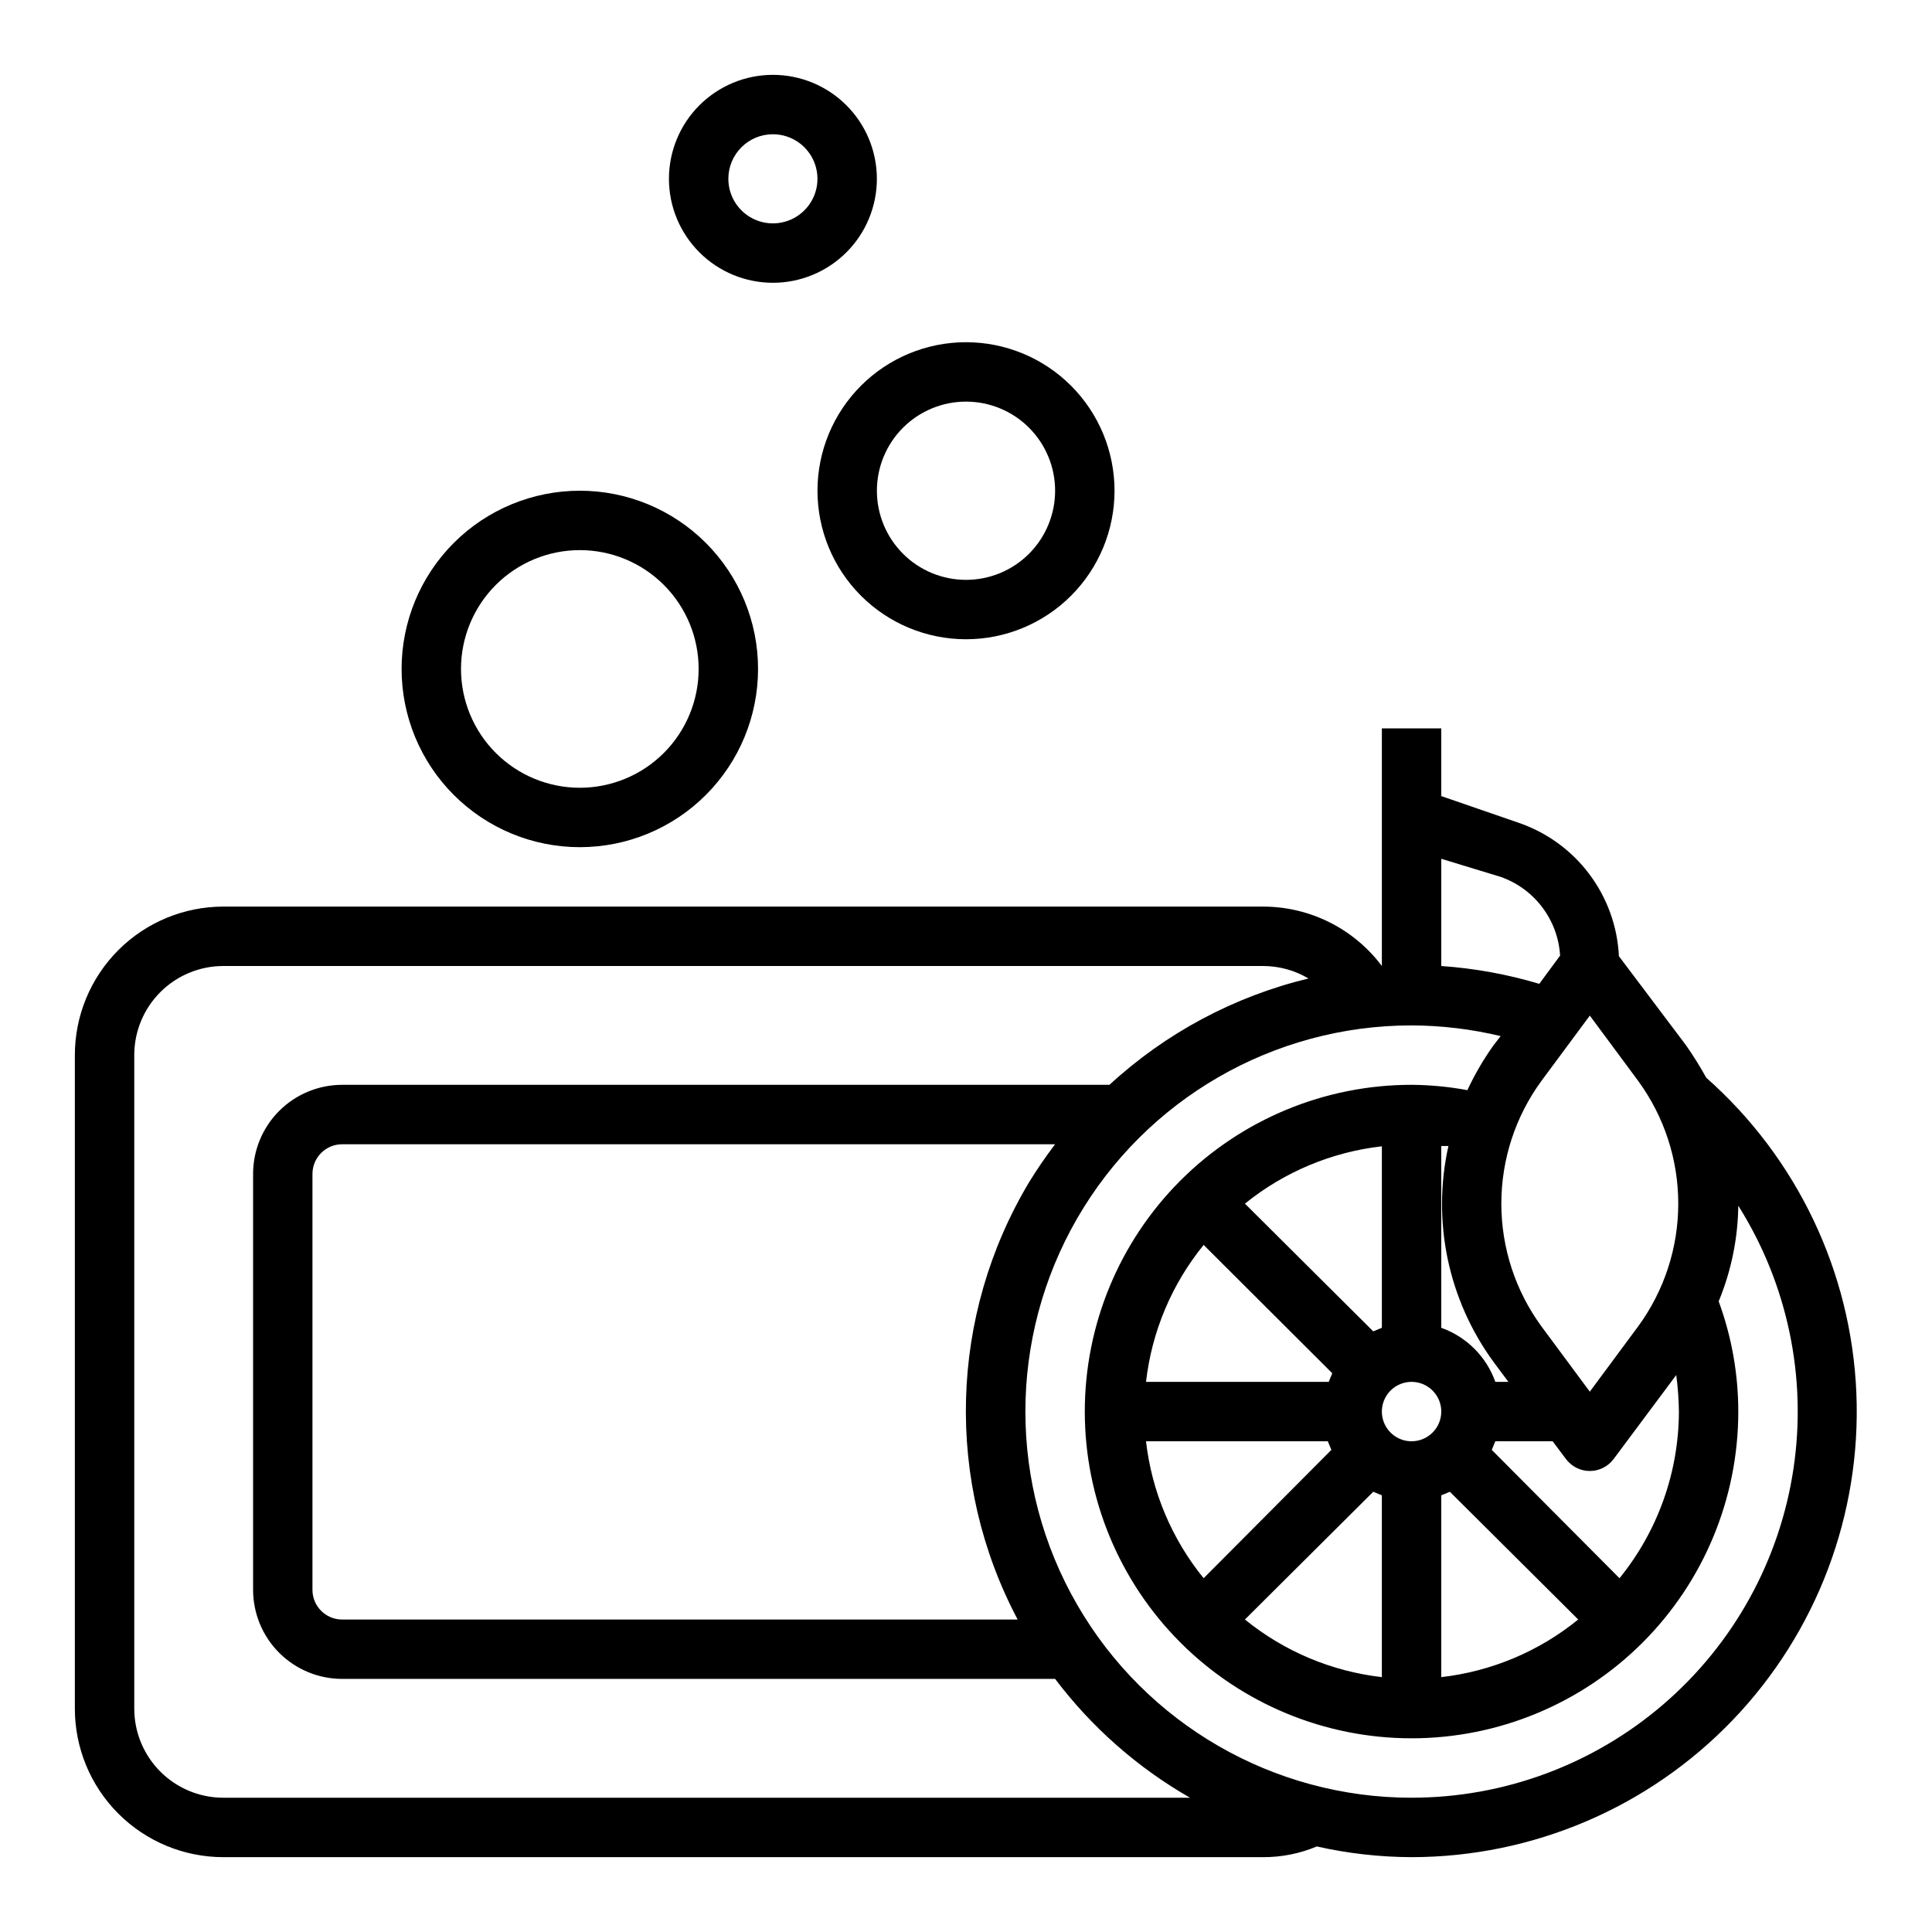 <?xml version="1.0" encoding="UTF-8"?>
<!-- Uploaded to: SVG Repo, www.svgrepo.com, Generator: SVG Repo Mixer Tools -->
<svg fill="#000000" width="800px" height="800px" version="1.1" viewBox="144 144 512 512" xmlns="http://www.w3.org/2000/svg">
 <g>
  <path d="m596.17 429.6c-1.633-2.953-3.418-5.816-5.352-8.582l-17.789-23.617v0.004c-0.379-7.914-3.137-15.527-7.914-21.848-4.773-6.32-11.344-11.051-18.852-13.578l-20.312-7.008v-17.945h-15.742v62.977c-7.434-9.914-19.098-15.746-31.488-15.746h-275.52c-10.441 0-20.453 4.148-27.832 11.527-7.383 7.383-11.531 17.395-11.531 27.832v173.19c0 10.438 4.148 20.449 11.531 27.832 7.379 7.379 17.391 11.527 27.832 11.527h275.52c4.891 0.02 9.738-0.945 14.25-2.836 8.242 1.855 16.66 2.805 25.109 2.836 32.148-0.027 62.895-13.16 85.141-36.367s34.066-54.48 32.738-86.602c-1.332-32.117-15.699-62.305-39.789-83.594zm-7.242 88.48c-0.043 16.09-5.602 31.676-15.742 44.164l-33.852-34.008 0.945-2.281h15.191l3.543 4.723c1.488 1.98 3.82 3.148 6.301 3.148 2.477 0 4.809-1.168 6.297-3.148l16.609-22.277v-0.004c0.434 3.211 0.672 6.445 0.707 9.684zm-49.121-13.145 3.938 5.273h-3.465c-2.379-6.688-7.641-11.945-14.328-14.328v-48.176h1.891c-4.438 19.91-0.074 40.766 11.965 57.23zm-21.727 21.016c-3.184 0-6.055-1.918-7.273-4.859s-0.543-6.324 1.707-8.578c2.254-2.25 5.637-2.926 8.578-1.707s4.859 4.09 4.859 7.273c0 2.09-0.828 4.09-2.305 5.566-1.477 1.477-3.477 2.305-5.566 2.305zm-7.871-30.07-2.281 0.945-34.008-33.848c10.406-8.414 22.992-13.684 36.289-15.195zm-47.23-21.965 34.086 34.008-0.945 2.281-48.414 0.004c1.52-13.309 6.82-25.898 15.273-36.289zm32.902 52.035 0.945 2.281-33.848 34.012c-8.453-10.391-13.754-22.984-15.273-36.293zm12.043 13.383 2.281 0.945v48.176h0.004c-13.309-1.52-25.898-6.82-36.289-15.27zm18.027 0.945 2.281-0.945 34.012 33.852c-10.391 8.449-22.984 13.75-36.293 15.27zm52.191-44.793-12.828 17.32-12.832-17.32c-6.898-9.434-10.613-20.82-10.613-32.508 0-11.691 3.715-23.074 10.613-32.512l12.832-17.32 12.832 17.32h-0.004c6.898 9.438 10.613 20.82 10.613 32.512 0 11.688-3.715 23.074-10.613 32.508zm-36.445-119.1c4.387 1.539 8.219 4.344 11.02 8.055 2.801 3.711 4.445 8.164 4.723 12.805l-5.512 7.477 0.004 0.004c-8.461-2.531-17.172-4.113-25.98-4.723v-28.418zm-338.5 244.03c-6.266 0-12.273-2.488-16.699-6.914-4.43-4.43-6.918-10.438-6.918-16.699v-173.19c0-6.262 2.488-12.27 6.918-16.699 4.426-4.426 10.434-6.914 16.699-6.914h275.52c4.238 0 8.398 1.141 12.043 3.305-19.691 4.754-37.844 14.453-52.742 28.184h-203.33c-6.266 0-12.273 2.488-16.699 6.914-4.43 4.43-6.918 10.438-6.918 16.699v110.21c0 6.262 2.488 12.27 6.918 16.699 4.426 4.426 10.434 6.914 16.699 6.914h188.93c9.664 12.805 21.824 23.516 35.742 31.488zm220.41-173.18c-2.441 3.227-4.723 6.535-6.848 9.996-21.246 35.453-22.41 79.43-3.07 115.96h-179.01c-4.348 0-7.875-3.523-7.875-7.871v-110.21c0-4.348 3.527-7.871 7.875-7.871zm94.465 173.18c-36.559 0-70.344-19.504-88.625-51.168-18.281-31.66-18.281-70.672 0-102.34 18.281-31.664 52.066-51.168 88.625-51.168 7.957 0.031 15.879 0.98 23.617 2.836l-1.891 2.441v-0.004c-2.664 3.742-4.984 7.723-6.926 11.887-4.883-0.902-9.836-1.379-14.801-1.414-22.965 0-44.988 9.121-61.23 25.359-16.238 16.242-25.359 38.266-25.359 61.23s9.121 44.992 25.359 61.23c16.242 16.238 38.266 25.363 61.23 25.363s44.992-9.125 61.23-25.363c16.238-16.238 25.363-38.266 25.363-61.23-0.004-9.965-1.762-19.852-5.195-29.203 3.32-8.043 5.086-16.648 5.195-25.348 13.066 20.738 18.254 45.48 14.621 69.723-3.633 24.242-15.852 46.375-34.426 62.375-18.574 15.996-42.273 24.793-66.789 24.789z"/>
  <path d="m297.66 368.51c12.523 0 24.539-4.977 33.395-13.836 8.859-8.855 13.836-20.871 13.836-33.398s-4.977-24.539-13.836-33.398c-8.855-8.855-20.871-13.832-33.395-13.832-12.527 0-24.543 4.977-33.398 13.832-8.859 8.859-13.836 20.871-13.836 33.398s4.977 24.543 13.836 33.398c8.855 8.859 20.871 13.836 33.398 13.836zm0-78.719v-0.004c8.348 0 16.359 3.32 22.262 9.223 5.906 5.906 9.223 13.914 9.223 22.266 0 8.352-3.316 16.359-9.223 22.266-5.902 5.906-13.914 9.223-22.262 9.223-8.352 0-16.363-3.316-22.266-9.223-5.906-5.906-9.223-13.914-9.223-22.266 0-8.352 3.316-16.359 9.223-22.266 5.902-5.902 13.914-9.223 22.266-9.223z"/>
  <path d="m360.64 274.05c0 10.438 4.148 20.449 11.531 27.832 7.379 7.379 17.391 11.527 27.832 11.527 10.438 0 20.449-4.148 27.832-11.527 7.379-7.383 11.527-17.395 11.527-27.832 0-10.441-4.148-20.449-11.527-27.832-7.383-7.383-17.395-11.527-27.832-11.527-10.441 0-20.453 4.144-27.832 11.527-7.383 7.383-11.531 17.391-11.531 27.832zm39.359-23.617h0.004c6.262 0 12.27 2.488 16.699 6.918 4.426 4.43 6.914 10.434 6.914 16.699 0 6.262-2.488 12.27-6.914 16.699-4.43 4.43-10.438 6.918-16.699 6.918-6.266 0-12.273-2.488-16.699-6.918-4.43-4.43-6.918-10.438-6.918-16.699 0-6.266 2.488-12.27 6.918-16.699 4.426-4.43 10.434-6.918 16.699-6.918z"/>
  <path d="m348.83 218.94c7.305 0 14.312-2.902 19.48-8.07 5.168-5.164 8.07-12.176 8.07-19.48 0-7.309-2.902-14.316-8.07-19.484-5.168-5.164-12.176-8.07-19.48-8.07-7.309 0-14.316 2.906-19.484 8.07-5.168 5.168-8.07 12.176-8.07 19.484 0 7.305 2.902 14.316 8.07 19.48 5.168 5.168 12.176 8.07 19.484 8.07zm0-39.359c4.773 0 9.078 2.875 10.906 7.289 1.828 4.414 0.82 9.492-2.559 12.867-3.375 3.379-8.457 4.387-12.867 2.562-4.414-1.828-7.289-6.137-7.289-10.91 0-6.523 5.285-11.809 11.809-11.809z"/>
 </g>
</svg>